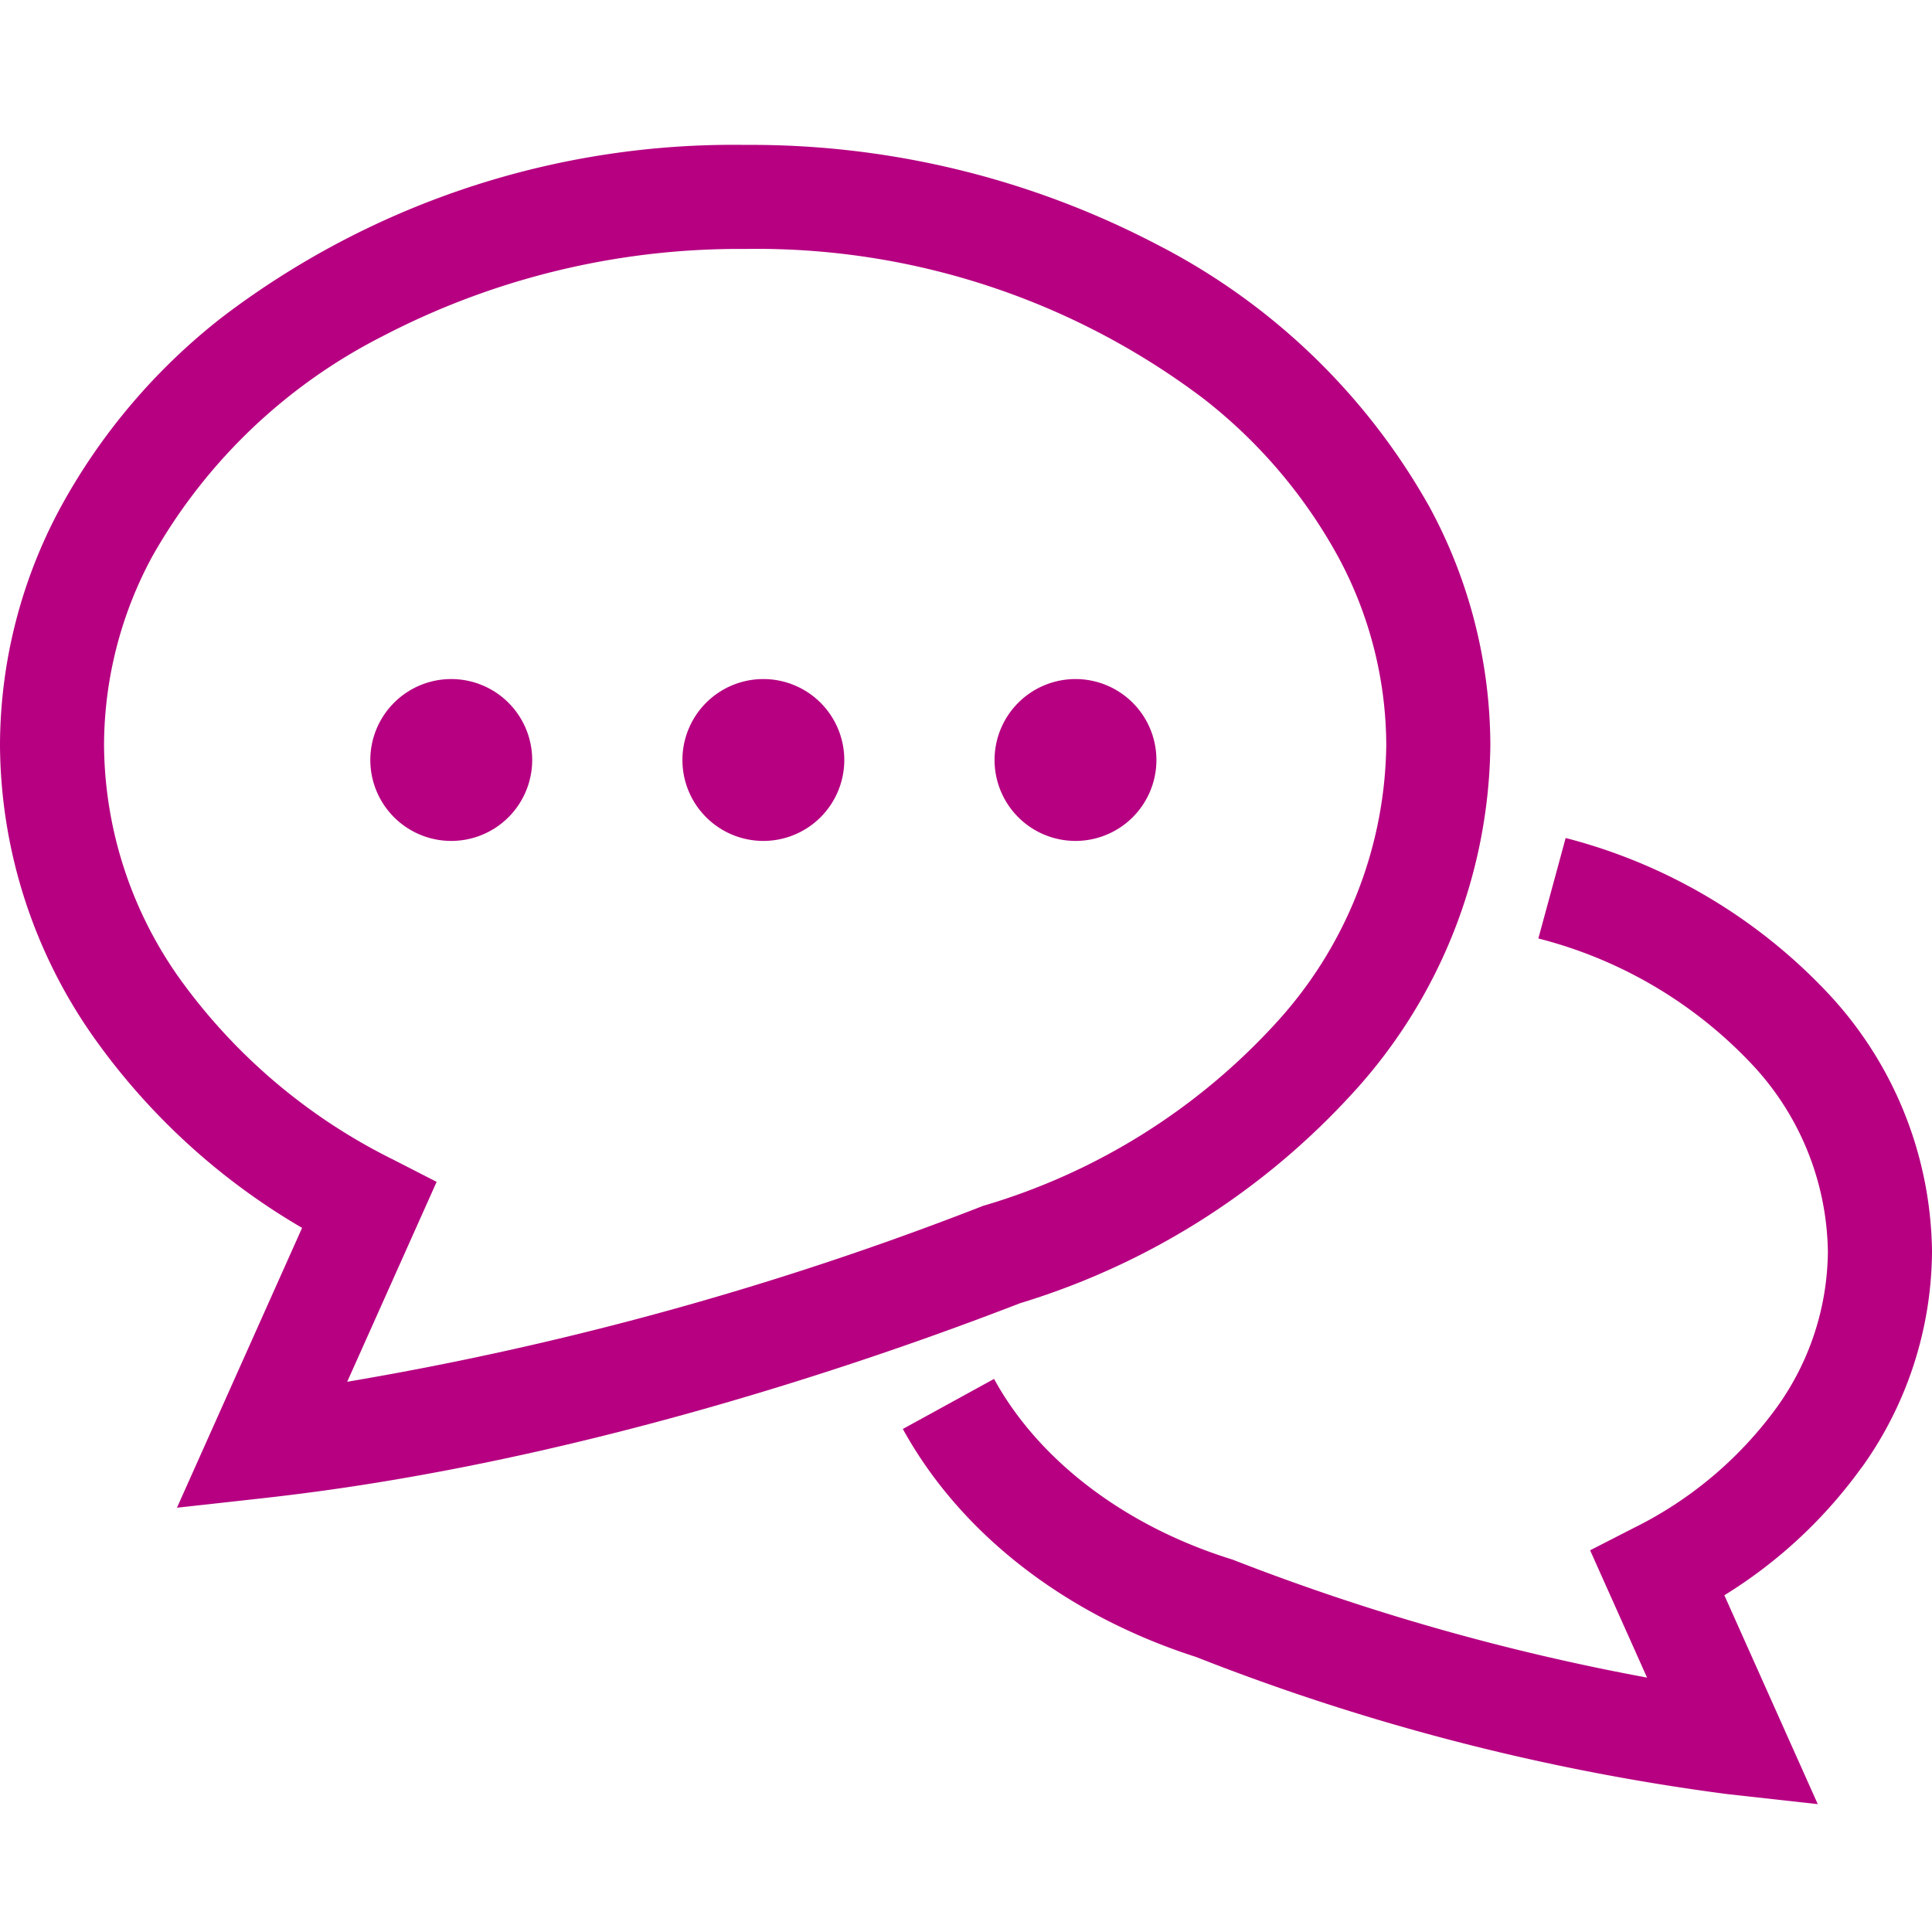 <svg xmlns="http://www.w3.org/2000/svg" xmlns:xlink="http://www.w3.org/1999/xlink" width="100" height="100" viewBox="0 0 100 100">
  <rect x="0" y="0" width="100" height="100" fill="#333333" stroke="none"/>
  <defs>
    <clipPath id="clip-path">
      <rect id="長方形_31018" data-name="長方形 31018" width="100" height="100" transform="translate(304 3129)" fill="#fff" stroke="#707070" stroke-width="1"/>
    </clipPath>
  </defs>
  <g id="マスクグループ_352" data-name="マスクグループ 352" transform="translate(-304 -3129)" clip-path="url(#clip-path)">
    <rect id="長方形_31017" data-name="長方形 31017" width="100" height="100" transform="translate(304 3129)" fill="#fff"/>
    <g id="グループ_38129" data-name="グループ 38129" transform="translate(304 3136.5)">
      <path id="パス_113782" data-name="パス 113782" d="M288.881,216.28a19.362,19.362,0,0,0,3.646-11.2,19.873,19.873,0,0,0-5.5-13.484,28.336,28.336,0,0,0-13.462-7.911l-1.413,5.2a22.963,22.963,0,0,1,10.91,6.36,14.458,14.458,0,0,1,4.076,9.839,13.978,13.978,0,0,1-2.666,8.1,20.2,20.2,0,0,1-7.368,6.205l-2.273,1.164,2.947,6.589a117.887,117.887,0,0,1-21.4-6.086l-.082-.031-.084-.026c-5.618-1.762-10-5.225-12.232-9.317l-4.722,2.591c3.022,5.49,8.505,9.659,15.172,11.8v0a116.17,116.17,0,0,0,27.507,7.1l4.677.519-4.835-10.812a24.734,24.734,0,0,0,7.1-6.607" transform="translate(-192.527 -147.81)" fill="#b60081"/>
      <path id="パス_113783" data-name="パス 113783" d="M70.128,48.958A27.073,27.073,0,0,0,77.14,31.075,26,26,0,0,0,74,18.757,33.847,33.847,0,0,0,59.9,5.164,45.348,45.348,0,0,0,38.57,0,43.677,43.677,0,0,0,11.531,8.893a31.784,31.784,0,0,0-8.393,9.864A26,26,0,0,0,0,31.075,26.475,26.475,0,0,0,4.994,46.39a34.488,34.488,0,0,0,10.642,9.664L9.159,70.539l4.677-.519c16.15-1.806,31.616-7.22,38.957-10.064a38.449,38.449,0,0,0,17.335-11M50.926,54.9l-.082.031a166.639,166.639,0,0,1-32.873,9.089L22.6,53.672l-2.274-1.164A29.96,29.96,0,0,1,9.4,43.291,21.072,21.072,0,0,1,5.385,31.075a20.6,20.6,0,0,1,2.5-9.78A28.492,28.492,0,0,1,19.778,9.915,39.955,39.955,0,0,1,38.57,5.386a38.338,38.338,0,0,1,23.7,7.73A26.433,26.433,0,0,1,69.253,21.3a20.622,20.622,0,0,1,2.5,9.78,21.671,21.671,0,0,1-5.679,14.339A33.165,33.165,0,0,1,51.01,54.878Z" transform="translate(0)" fill="#b60081"/>
      <path id="パス_113784" data-name="パス 113784" d="M102.33,141.556a4.189,4.189,0,1,0,4.19,4.189,4.189,4.189,0,0,0-4.19-4.189" transform="translate(-78.974 -113.908)" fill="#b60081"/>
      <path id="パス_113785" data-name="パス 113785" d="M185.044,141.556a4.189,4.189,0,1,0,4.189,4.189,4.189,4.189,0,0,0-4.189-4.189" transform="translate(-145.533 -113.908)" fill="#b60081"/>
      <path id="パス_113786" data-name="パス 113786" d="M267.758,141.556a4.189,4.189,0,1,0,4.189,4.189,4.189,4.189,0,0,0-4.189-4.189" transform="translate(-212.091 -113.908)" fill="#b60081"/>
    </g>
  </g>
</svg>
